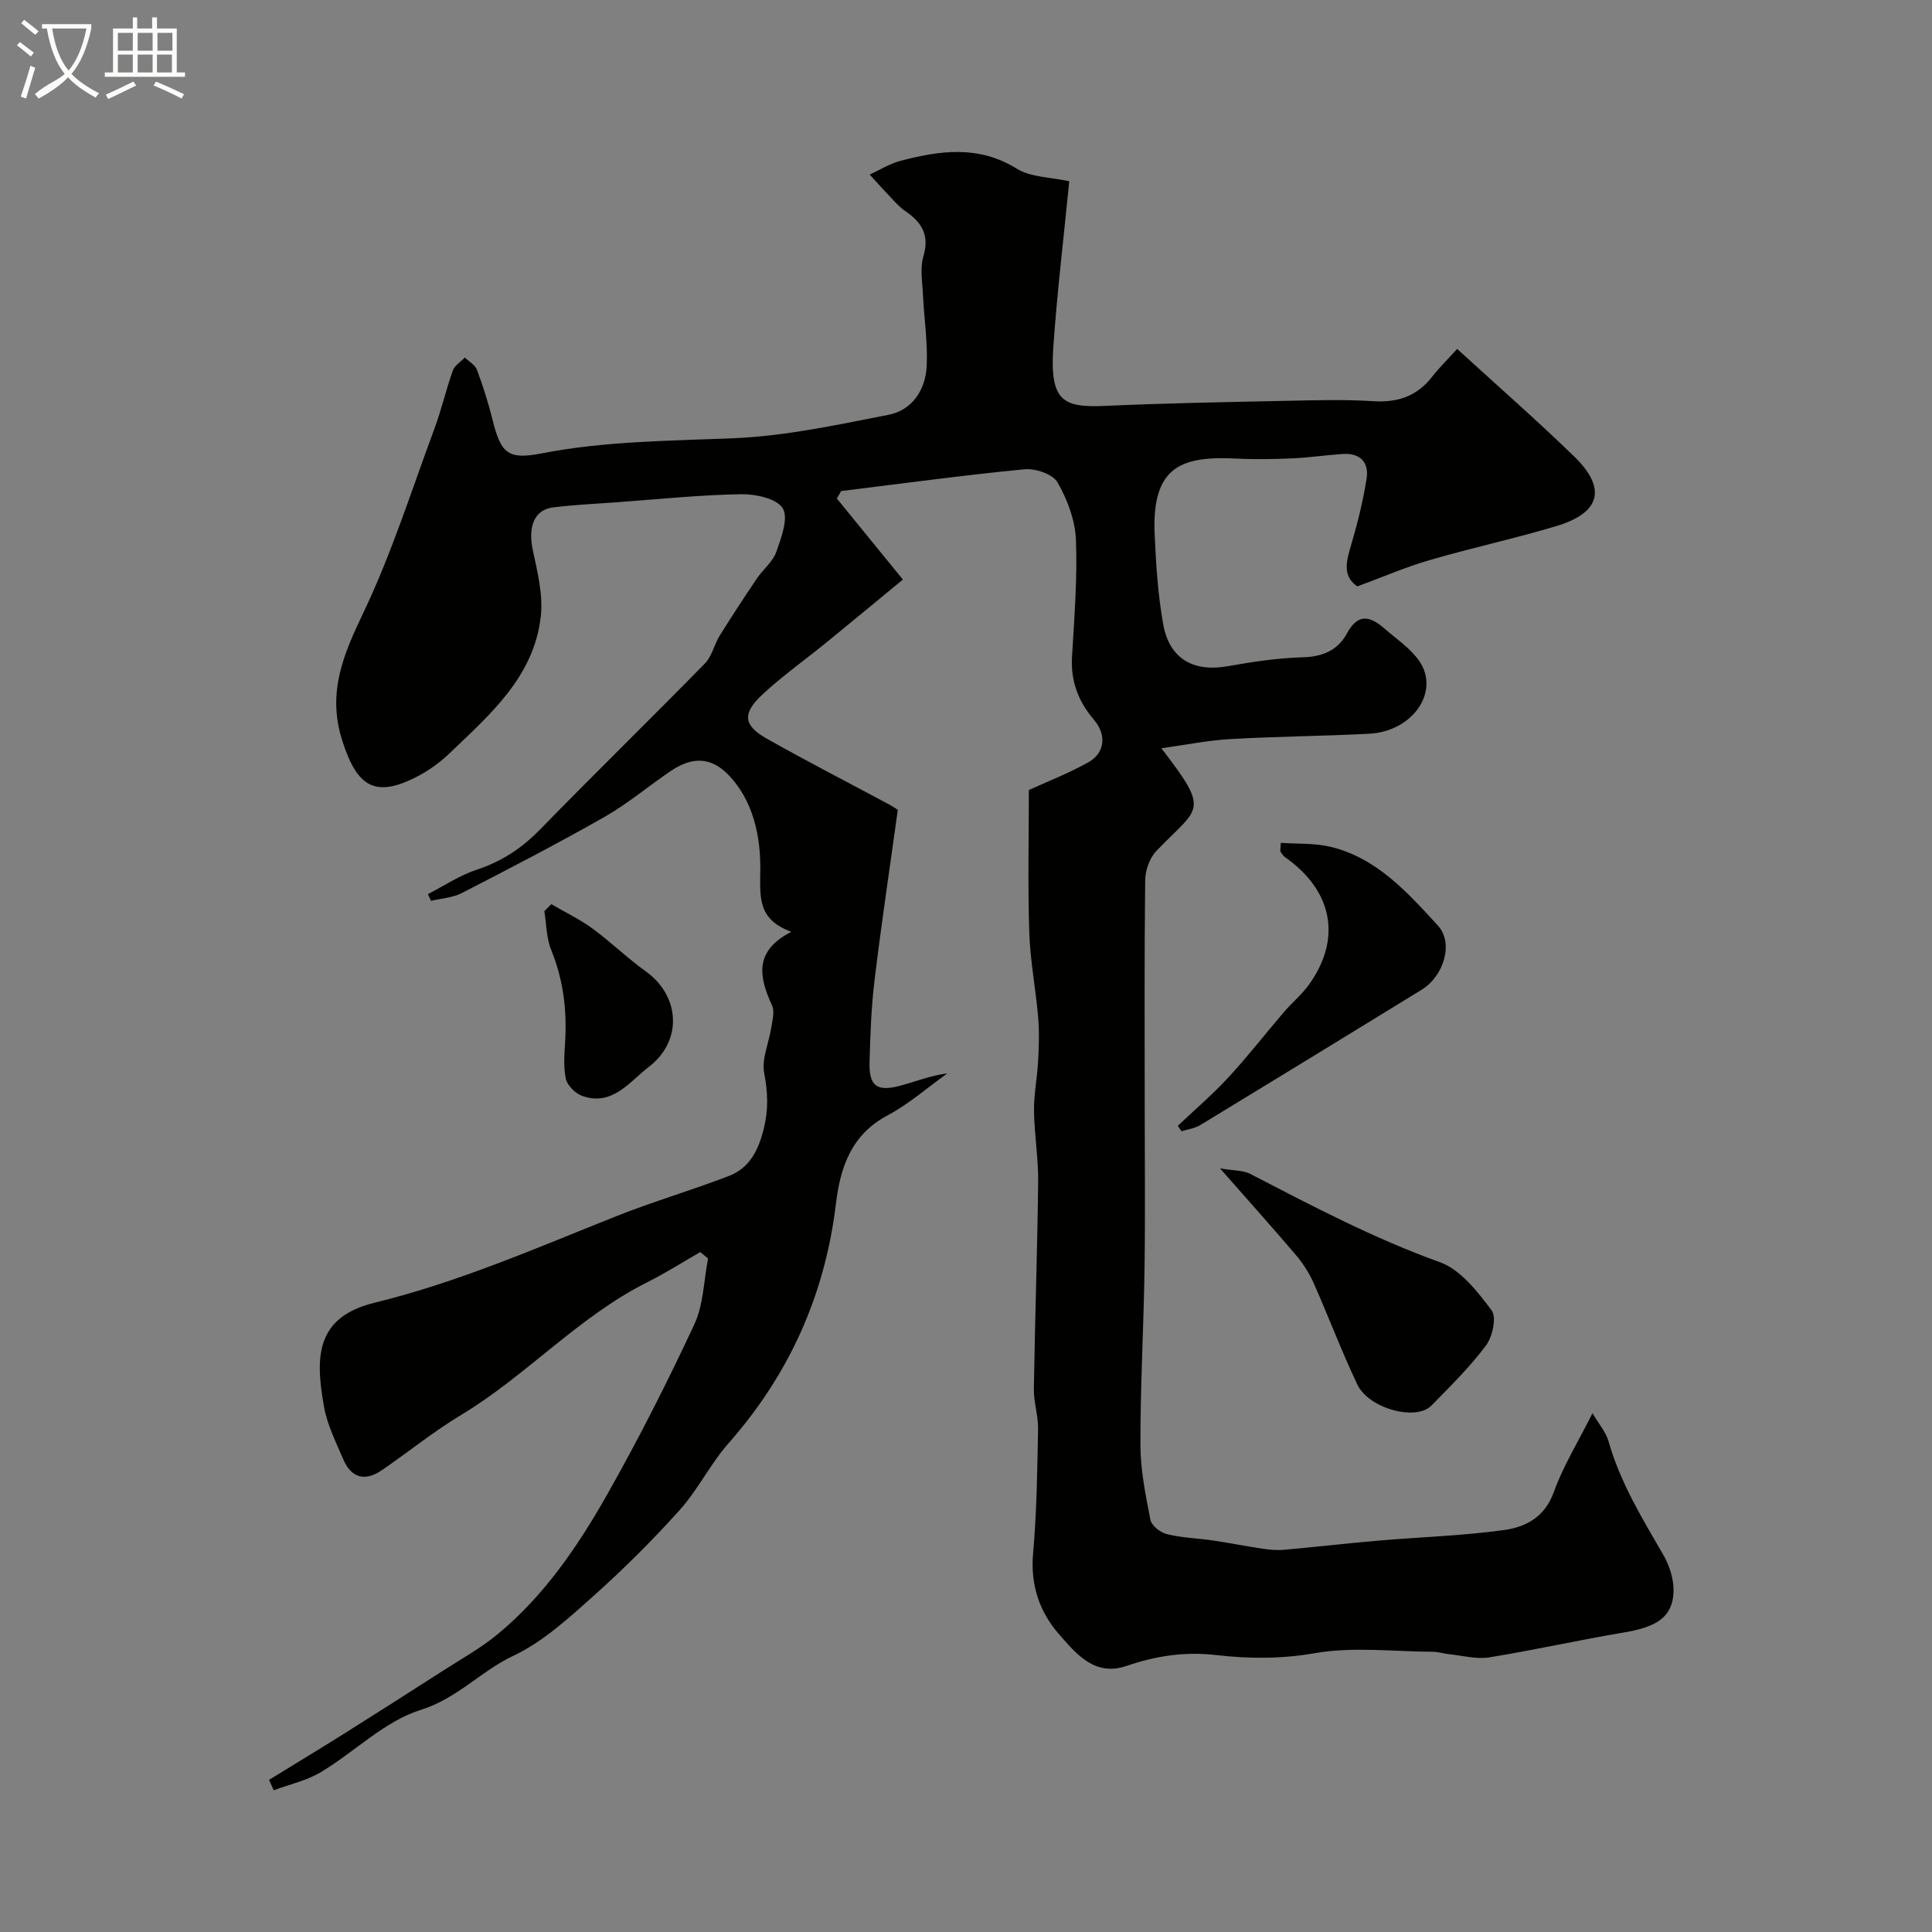 <svg enable-background="new 0 0 400 400" viewBox="0 0 400 400" xmlns="http://www.w3.org/2000/svg"><rect x="0" y="0" width="400" height="400" fill="#808080" stroke="none"/><path d="m6.4 11.7c-1-.8-1.9-1.6-2.9-2.3l.6-.7c.9.7 1.9 1.4 2.9 2.2zm-2.1 8.3c.7-2.1 1.4-4.2 2-6.4.2.1.6.3 1 .4-.7 2.3-1.3 4.4-1.9 6.4zm3-12.8c-1.1-.9-2.1-1.7-2.9-2.4l.6-.7c1 .8 2 1.5 3 2.4zm1.4-1.3v-.9h10.2v.9c-.9 4.2-2.3 7.3-4.1 9.4 1.3 1.4 3.2 2.7 5.7 4-.2.2-.4.5-.7.9-2.5-1.4-4.4-2.7-5.7-4.2-1.4 1.5-3.5 3-6.1 4.4 0 0 0 0-.1-.1-.3-.4-.5-.7-.7-.8 2.7-2.3 4.7-2.8 6.2-4.2-1.8-2.2-3-5.3-3.7-9.4zm9.2 0h-7.1c.6 3.8 1.7 6.7 3.4 8.7 1.7-2 2.9-4.8 3.7-8.7z" fill="#fbfcfa"/><path d="m31.6 3.6h.9v2.3h4.1v9.1h1.7v.9h-16.6v-.9h1.7v-9.1h4.1v-2.3h.9v2.3h3.1v-2.3zm-4 13.3.6.8c-1.9.9-3.8 1.9-5.8 2.8-.2-.3-.3-.6-.5-.9 2-.9 3.9-1.8 5.7-2.7zm-3.2-10.1v3.7h3.1v-3.7zm0 4.5v3.7h3.1v-3.7zm4.1-4.5v3.7h3.1v-3.7zm0 4.5v3.7h3.1v-3.7zm9.1 9.1c-2.1-1.1-4.1-2-5.8-2.7l.5-.8c2.2.9 4.1 1.8 5.8 2.6zm-1.9-13.6h-3.1v3.7h3.1zm-3.2 4.5v3.7h3.1v-3.7z" fill="#fbfcfa"/><g fill="#010100"><path d="m213.01 163.57c3.8-1.74 8.2-3.45 12.28-5.72 3.46-1.92 3.88-5.67 1.22-8.8-3.24-3.81-4.86-7.98-4.56-13.05.47-8.08 1.13-16.19.81-24.25-.16-4.05-1.78-8.34-3.82-11.9-.98-1.7-4.59-2.91-6.85-2.69-12.67 1.23-25.3 2.95-37.94 4.51-.3.51-.59 1.02-.89 1.54 4.24 5.21 8.48 10.41 13.67 16.78-5.3 4.37-10.51 8.69-15.76 12.97-4.44 3.62-9.15 6.95-13.34 10.85-4.19 3.89-3.92 6.37.84 9.07 8.33 4.72 16.86 9.08 25.29 13.61.99.53 1.91 1.17 1.92 1.18-1.69 12.24-3.43 23.79-4.83 35.39-.67 5.56-.86 11.18-1.02 16.79-.14 5 1.48 6.24 6.37 4.93 3.17-.85 6.24-2.1 9.74-2.55-4.13 2.95-8 6.37-12.44 8.73-7.47 3.98-9.73 10.77-10.62 18.19-2.27 18.92-9.66 35.39-22.26 49.68-3.76 4.26-6.31 9.6-10.11 13.82-5.65 6.29-11.68 12.29-17.99 17.92-5.1 4.55-10.38 9.39-16.45 12.25-6.73 3.17-11.6 8.84-19.17 11.2-7.48 2.33-13.65 8.67-20.63 12.86-2.96 1.78-6.52 2.55-9.8 3.77-.32-.72-.65-1.44-.97-2.15 5.17-3.18 10.36-6.31 15.5-9.54 6.76-4.25 13.49-8.54 20.21-12.86 3.94-2.54 8.1-4.83 11.69-7.81 9.58-7.93 16.52-18.12 22.56-28.78 6.51-11.49 12.49-23.31 18.08-35.28 1.92-4.11 1.96-9.09 2.86-13.67-.54-.44-1.08-.89-1.62-1.33-3.66 2.1-7.23 4.37-11 6.26-14.26 7.16-24.95 19.29-38.51 27.46-5.72 3.44-10.94 7.69-16.46 11.47-3.43 2.35-6.28 1.57-7.91-2.22-1.53-3.58-3.35-7.19-4.02-10.97-1.82-10.23-1.8-18.52 10.52-21.53 17.28-4.22 33.54-11.35 50-17.9 7.66-3.05 15.61-5.36 23.31-8.33 4.28-1.65 6.11-5.3 7.22-9.78.99-3.99.85-7.52.09-11.5-.57-2.95.99-6.29 1.47-9.48.23-1.5.73-3.3.16-4.53-2.71-5.89-3.81-11.26 3.98-15.26-6.91-2.57-6.49-6.91-6.42-12.76.09-6.77-1.35-14.4-6.73-19.86-3.52-3.57-7.38-3.66-11.78-.69-4.6 3.11-8.88 6.75-13.68 9.49-9.72 5.53-19.66 10.68-29.61 15.8-1.9.98-4.24 1.1-6.37 1.61-.22-.46-.43-.93-.65-1.39 3.34-1.71 6.54-3.88 10.06-5.04 5.15-1.69 9.34-4.42 13.12-8.3 11.29-11.57 22.86-22.87 34.17-34.41 1.46-1.49 1.92-3.92 3.07-5.77 2.48-3.99 5.06-7.92 7.69-11.82 1.28-1.9 3.31-3.47 4.03-5.53 1.03-2.92 2.56-7.03 1.32-9.03-1.27-2.03-5.66-2.95-8.66-2.9-8.54.15-17.06 1.04-25.59 1.66-4.43.32-8.87.53-13.28 1.07-3.93.48-5.23 4.01-4.21 8.83.95 4.5 2.15 9.23 1.66 13.68-1.37 12.49-10.44 20.3-18.83 28.34-1.87 1.79-4.02 3.4-6.29 4.62-9.05 4.86-12.91 2.59-16.02-7.28s.25-17.69 4.4-26.38c5.85-12.25 9.97-25.33 14.71-38.1 1.46-3.94 2.4-8.08 3.81-12.04.38-1.06 1.64-1.81 2.49-2.7.86.84 2.12 1.52 2.5 2.53 1.25 3.34 2.34 6.76 3.2 10.22 1.75 7.08 3.14 8.48 10.25 7.09 13.21-2.57 26.53-2.57 39.89-3.14 10.68-.46 21.32-2.77 31.87-4.84 4.95-.97 7.66-5.17 7.91-10.07.24-4.91-.54-9.86-.77-14.8-.12-2.66-.65-5.51.09-7.95 1.33-4.44-.39-7.09-3.8-9.39-1.09-.73-1.99-1.77-2.9-2.73-1.5-1.57-2.95-3.19-4.42-4.79 2.12-.97 4.15-2.27 6.37-2.85 8.14-2.12 16.12-3.3 24.04 1.6 2.97 1.84 7.11 1.78 10.91 2.63-1.14 11.57-2.51 22.92-3.3 34.3-.78 11.35 2.05 12.59 10.84 12.2 12.42-.56 24.86-.78 37.3-1.04 6.03-.13 12.08-.31 18.09.07 5.07.32 9.05-1.02 12.19-5.05 1.51-1.94 3.29-3.67 5.19-5.77 8.48 7.76 16.55 14.81 24.23 22.27 6.8 6.61 5.46 11.67-3.72 14.42-8.68 2.6-17.56 4.51-26.26 7.05-4.98 1.45-9.77 3.53-14.92 5.43-3.28-2.25-2.19-5.49-1.17-8.96 1.28-4.36 2.36-8.81 3.08-13.29.55-3.41-1.28-5.4-4.9-5.17-3.44.22-6.85.74-10.29.9-3.85.17-7.73.25-11.58.06-11.18-.56-17.76 1.27-17.1 15.7.28 6.22.67 12.5 1.77 18.61 1.3 7.21 6.31 9.94 13.43 8.66 5.15-.93 10.38-1.69 15.59-1.84 4.1-.12 7.2-1.55 9.03-4.95 2.35-4.37 4.93-3.47 7.83-.94 2.46 2.15 5.34 4.06 7.14 6.68 4.34 6.33-1.36 14.57-10.37 15.04-9.59.5-19.21.56-28.8 1.11-4.58.26-9.13 1.19-14.23 1.9 10.28 13.36 7.8 12.04-1.04 21.26-1.39 1.45-2.29 3.99-2.31 6.04-.19 15.66-.1 31.33-.1 46.99 0 11.2.13 22.4-.04 33.6-.18 12.1-.87 24.2-.85 36.3.01 5.19 1.06 10.41 2.07 15.54.24 1.21 2.07 2.66 3.42 2.98 3.16.77 6.49.86 9.73 1.34 3.36.5 6.7 1.17 10.06 1.67 1.46.22 2.98.36 4.44.23 6.53-.58 13.04-1.34 19.57-1.9 8.69-.75 17.44-1 26.07-2.2 4.43-.62 8.38-2.69 10.23-7.85 1.92-5.35 4.98-10.29 8.01-16.33 1.31 2.24 2.78 3.9 3.32 5.82 2.42 8.55 6.99 15.99 11.38 23.58 1.3 2.26 2.2 5.18 2.07 7.74-.26 5.11-3.5 7.12-10.29 8.26-9.31 1.56-18.54 3.65-27.86 5.15-2.68.43-5.56-.38-8.34-.66-1.13-.12-2.25-.5-3.38-.5-8.17-.04-16.52-1.09-24.44.3-6.91 1.21-13.7 1.15-20.3.39-6.63-.76-12.55.16-18.63 2.24-6.58 2.25-10.4-2.48-13.93-6.5-4.08-4.64-6-10.23-5.42-16.77.76-8.56.87-17.18 1.03-25.78.05-2.76-.92-5.53-.87-8.29.22-14.27.72-28.53.89-42.8.06-4.93-.8-9.86-.86-14.8-.04-3.42.67-6.84.85-10.28.16-3.01.27-6.06.01-9.06-.5-5.87-1.65-11.71-1.84-17.58-.32-9.7-.09-19.47-.09-29.48z"/><path d="m252.59 241.9c2.84.49 4.77.38 6.25 1.14 12.84 6.64 25.59 13.37 39.29 18.29 4.27 1.54 7.78 6.09 10.7 9.97 1.06 1.41.19 5.45-1.17 7.26-3.33 4.47-7.38 8.44-11.3 12.45-3.19 3.26-12.97.64-15.35-4.38-3.26-6.88-5.95-14.04-9.04-21-.91-2.04-2.16-4-3.6-5.71-4.79-5.64-9.74-11.14-15.78-18.02z"/><path d="m265.17 174.5c3.45.25 7.02.03 10.34.83 9.57 2.32 15.91 9.46 22.18 16.29 3.36 3.66 1.2 10.49-3.33 13.28-15.26 9.37-30.53 18.72-45.83 28.02-1.14.7-2.6.88-3.91 1.3-.26-.38-.51-.76-.77-1.13 3.52-3.34 7.23-6.5 10.51-10.06 4.01-4.34 7.63-9.02 11.48-13.51 1.65-1.93 3.67-3.58 5.14-5.63 6.89-9.55 4.95-19.52-4.98-26.46-.39-.27-.62-.76-.93-1.14.03-.6.07-1.2.1-1.79z"/><path d="m114.14 187.2c2.84 1.66 5.85 3.09 8.49 5.02 3.82 2.79 7.23 6.14 11.07 8.89 7.05 5.04 7.75 14.35.59 19.81-3.92 2.99-7.52 8.22-13.77 5.97-1.41-.51-3.07-2.15-3.37-3.53-.54-2.54-.28-5.28-.13-7.93.36-6.47-.43-12.68-2.9-18.75-1-2.46-.98-5.34-1.42-8.03.48-.48.96-.97 1.44-1.45z"/></g></svg>